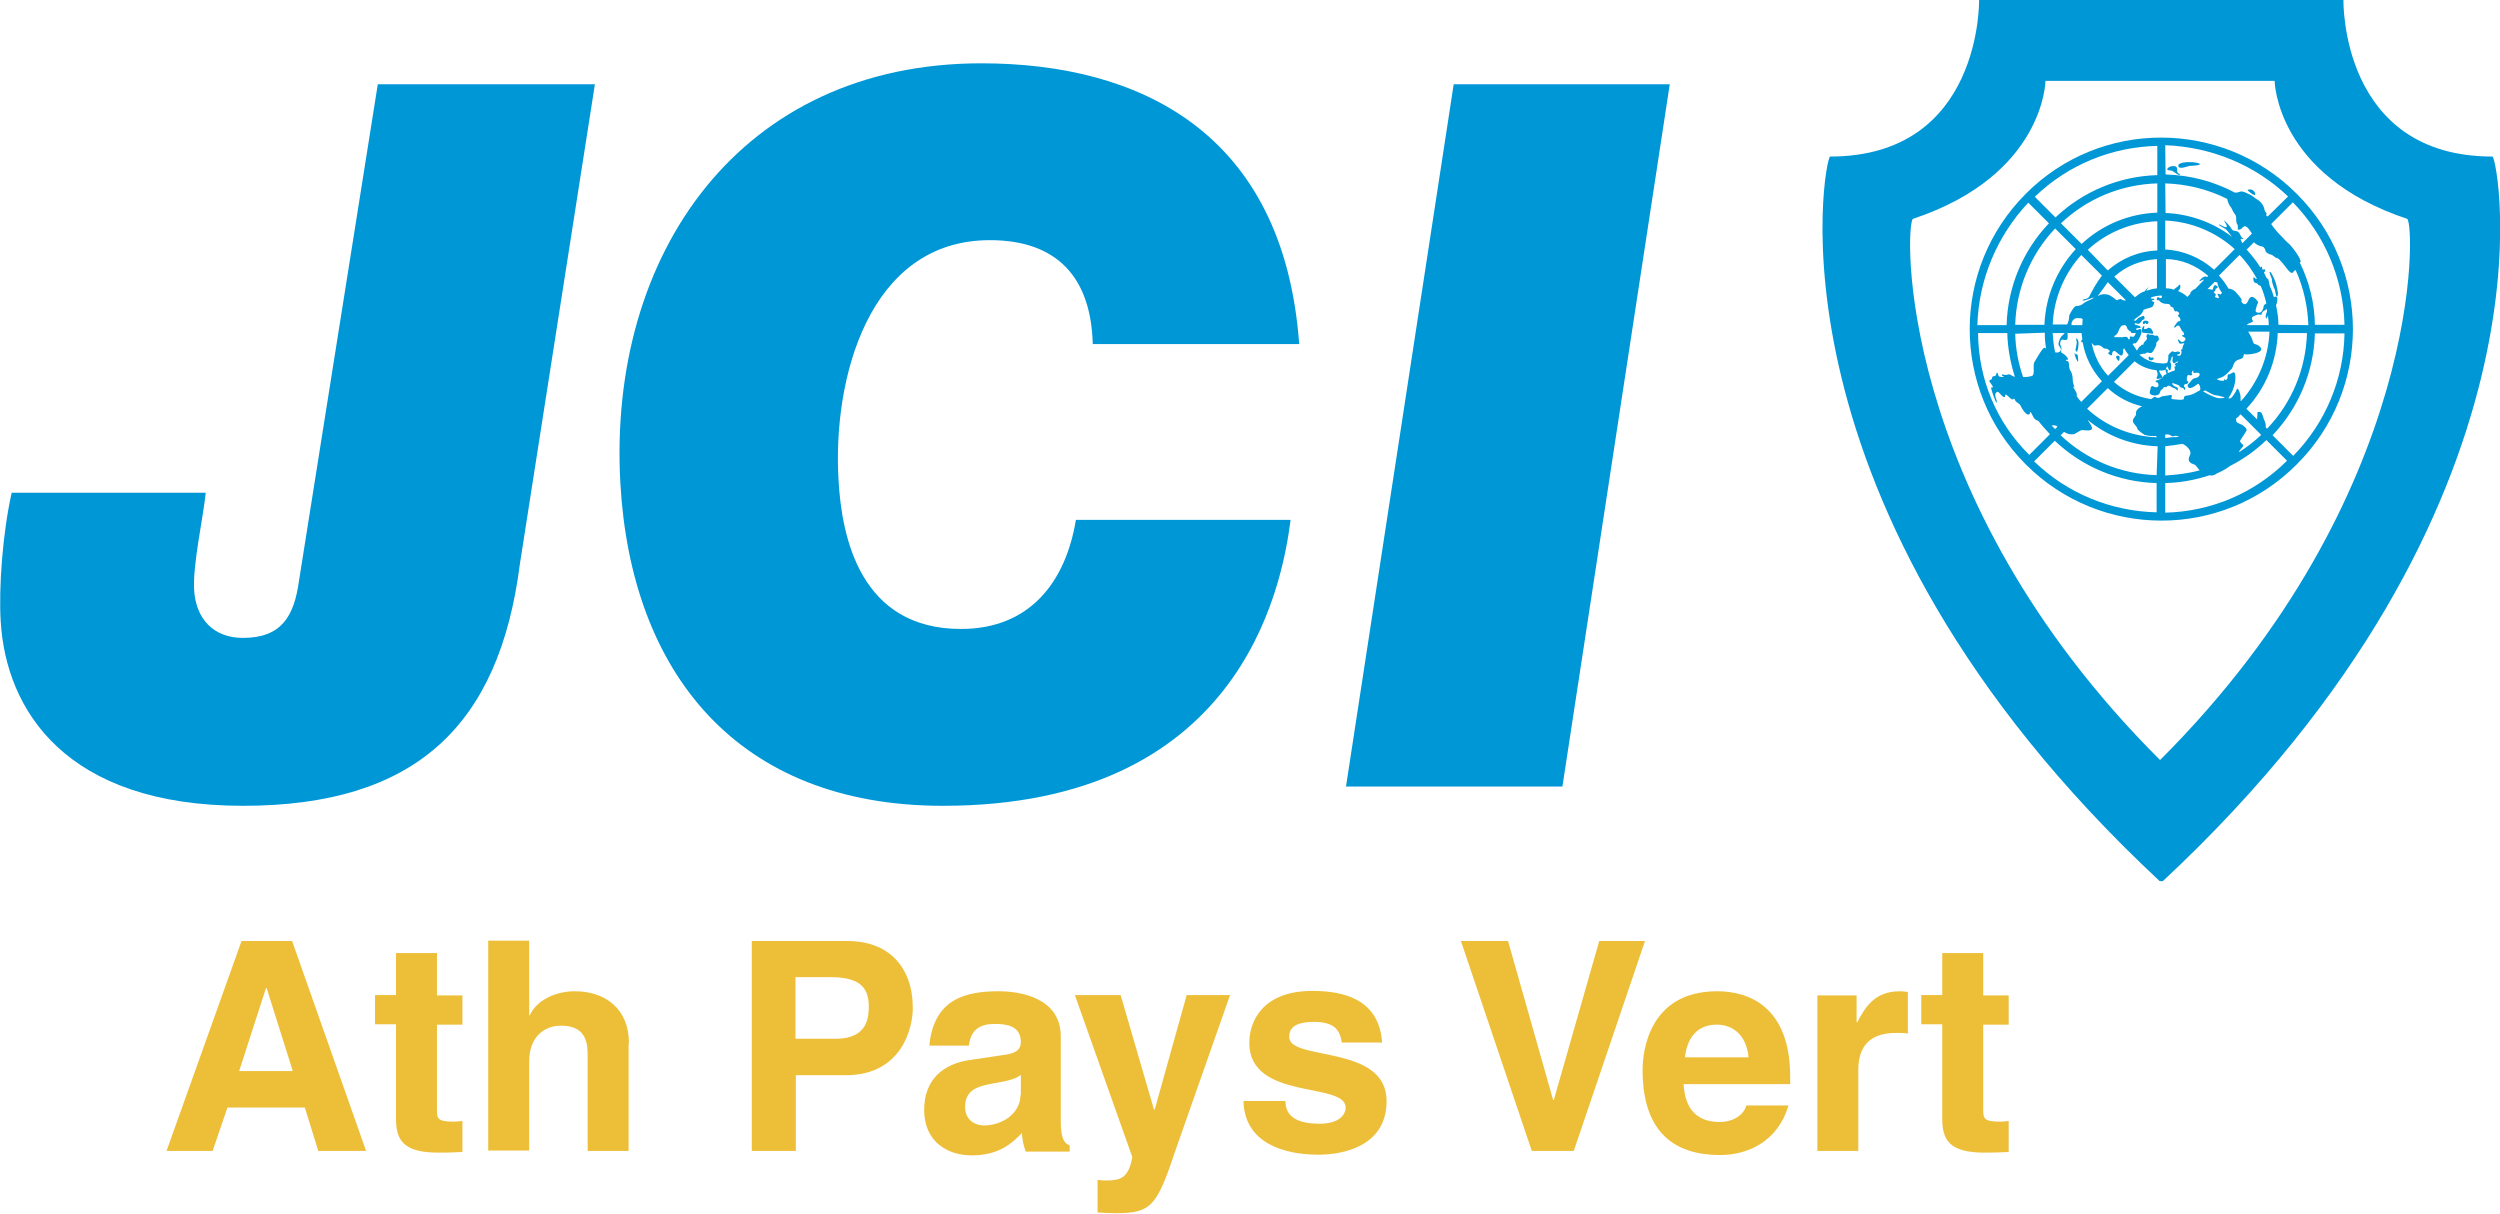 <?xml version="1.0" encoding="utf-8"?>
<!-- Generator: $$$/GeneralStr/196=Adobe Illustrator 27.6.0, SVG Export Plug-In . SVG Version: 6.00 Build 0)  -->
<svg version="1.1" id="Calque_1" xmlns="http://www.w3.org/2000/svg" xmlns:xlink="http://www.w3.org/1999/xlink" x="0px" y="0px"
	 viewBox="0 0 726.6 352.7" style="enable-background:new 0 0 726.6 352.7;" xml:space="preserve">
<style type="text/css">
	.st0{fill:#EDBE38;}
	.st1{fill:#0097D7;}
</style>
<path class="st0" d="M66.1,321.9h22.5l3.9,12.6h13.9l-21.5-61H70.2l-21.8,61h13.4L66.1,321.9z M77.3,287.2h0.2l7.6,24.1H69.5
	L77.3,287.2z M127,277h-11.9v12.2h-6.1v8.5h6.1v27.5c0,5.9,1.9,9.8,12.2,9.8h1.5c1.9,0,3.7-0.1,5.6-0.2v-9c-0.9,0.1-1.7,0.2-2.5,0.2
	c-4.9,0-4.9-1-4.9-3.6v-24.6h7.4v-8.5H127V277z M182.8,303.2c0-10-6.9-15.1-15.7-15.1c-6.5,0-11.6,3.3-13.1,7h-0.2v-21.7h-11.9v61
	h11.9v-25.9c0-6.9,4.1-10.4,9.3-10.4c7.6,0,7.7,5.6,7.7,8.9v27.5h11.9V303.2z M231.2,312.5h14.6c16.4,0,19.5-13.9,19.5-19.5
	c0-12-7.1-19.5-18.9-19.5h-27.9v61h12.8V312.5z M231.2,301.9V284h10.1c7.9,0,11.2,2.5,11.2,8.4c0,2.7,0,9.5-9.5,9.5H231.2z
	 M308.3,301.2c0-11.1-11.6-13.1-18-13.1c-9.3,0-18.9,2-20.2,15.8h11.5c0.3-2.6,1.4-6.3,7.3-6.3c3.1,0,7.8,0.2,7.8,5.3
	c0,2.6-2.3,3.3-4.2,3.6l-10.7,1.6c-7.6,1.1-13.2,5.6-13.2,14.5c0,9.4,7,13.2,13.8,13.2c8.1,0,11.9-3.7,14.6-6.5
	c0.2,2.5,0.4,3.2,1.1,5.4h12.8v-1.8c-1.4-0.5-2.6-1.7-2.6-7V301.2z M296.6,318.2c0,5.5-5.4,8.9-10.6,8.9c-2.3,0-5.5-1.3-5.5-5.4
	c0-4.9,3.6-6,8.1-6.8c4.9-0.8,6.9-1.5,8.1-2.5V318.2z M357.5,289.2h-12.6l-9.3,33.3h-0.2l-9.7-33.3h-13.3l16.7,47.1
	c-1.1,6.2-3.5,6.8-7.8,6.8c-1,0-1.8-0.1-2.3-0.2v9.5c1.7,0.1,3.7,0.2,5.4,0.2c10.4,0,11.9-2.2,17.5-19L357.5,289.2z M401.7,303
	c-0.9-12.8-11.5-15-20.3-15c-14.1,0-18.3,8.5-18.3,15.1c0,16.9,28,11.2,28,18.8c0,1.7-1.4,4.7-7.6,4.7c-7.5,0-9.9-2.8-9.9-6.6h-12.2
	c0.3,12.1,11.5,15.6,21.8,15.6c7.1,0,19.8-2.4,19.8-15.6c0-16.6-28.3-11.5-28.3-18.6c0-2,0.8-4.4,7.3-4.4c6.5,0,7.5,3.1,8,6H401.7z
	 M451.6,319.7h-0.2l-13.1-46.2h-13.7l20.6,61h12.2l20.7-61h-13.3L451.6,319.7z M507.6,321.2c-0.9,3.2-4.3,4.9-7.7,4.9
	c-9.6,0-10.3-7.7-10.6-11h31V313c0-20.7-12.3-24.9-21.2-24.9c-19.8,0-21.7,17.4-21.7,22.9c0,18.6,9.8,24.7,22.5,24.7
	c7.7,0,16.7-3.6,19.9-14.4H507.6z M489.7,307.3c0.7-5.9,3.7-9.5,9.3-9.5c3.8,0,8.5,2.2,9.2,9.5H489.7z M528.2,334.5h11.9v-23.5
	c0-5,1.7-10.8,11-10.8c1.1,0,2.4,0,3.4,0.2v-12.1c-0.8-0.1-1.5-0.2-2.3-0.2c-7.2,0-10,4.4-12.4,9h-0.2v-7.8h-11.4V334.5z M576.4,277
	h-11.9v12.2h-6.1v8.5h6.1v27.5c0,5.9,1.9,9.8,12.2,9.8h1.5c1.9,0,3.7-0.1,5.6-0.2v-9c-0.8,0.1-1.7,0.2-2.5,0.2c-4.8,0-4.9-1-4.9-3.6
	v-24.6h7.4v-8.5h-7.4V277z"/>
<g>
	<path class="st1" d="M86.9,168.8c-1.4,10.2-5,16.6-16.3,16.6c-8.5,0-13.8-5.5-14.2-14.3c-0.3-7.5,2.6-20.3,3.4-27.9H3.4
		c-2.6,11.5-3.8,27.5-3.2,37.3c1.5,25.8,18.8,53.7,70.4,53.7c50.1,0,74.5-23.2,80.5-70.3l21.8-139.4h-63.1L86.9,168.8z"/>
	<path class="st1" d="M287.7,69.8c19.6,0,29.4,10.9,29.9,30.2h60c-4.5-61.7-46.6-81.6-92.4-81.6c-70,0-108.6,55.4-104.9,122
		c3.1,55.1,34,93.8,93.7,93.8c85.7,0,98.4-62.1,101.1-83.1l0,0h-62.4c-3,18.2-13.5,31.7-33.4,31.7c-29.2,0-34.7-26.5-35.6-43.5
		C242,110.2,252.4,69.8,287.7,69.8z"/>
	<polygon class="st1" points="391.2,228.6 454.1,228.6 485.3,24.5 422.5,24.5 	"/>
	<path class="st1" d="M724.4,45.5C680.1,45.5,681.1,0,681.1,0h-52.5h-0.9h-52.5c0,0,0.9,45.5-43.3,45.5
		c-1.5,0-21.6,101.1,95.8,210.6h0.9C746,146.6,726,45.5,724.4,45.5z M627.9,220.8h-0.2c-77.2-77.1-74-156.4-71.7-157.2
		c38.2-12.7,38.5-40.1,38.5-40.1h33.2h0.2h33.2c0,0,0.3,27.4,38.5,40.1C701.9,64.4,705,143.7,627.9,220.8z"/>
	<path class="st1" d="M624.8,95.3c-0.7-0.2-0.6,0.3-1.2,0.3c-0.9,0.2-0.2-0.6-0.4-0.9c-0.2-0.1-0.6,0.6-0.7,1c0,0.3,0,0.9,0.3,1
		l2.8,0.3C626.1,97.1,625.5,95.5,624.8,95.3z"/>
	<path class="st1" d="M623,94.2c0.4,0,0.4-0.3,0.6-0.3c0.2,0,0,0.3,0.4,0.3s0.9-1-0.4-1C622.6,93.1,622.7,94.2,623,94.2z"/>
	<path class="st1" d="M615,103.7c0.1,0.5,0.4,0.9,0.7,1.2c0.3,0,0.4-0.9,0.3-1.3S615,103.4,615,103.7z"/>
	<path class="st1" d="M624.9,103.8c-0.2-0.3-0.4-0.2-0.4,0c-0.1,0.3,0,0.5,0.1,0.7c0.3,0.3,0.8,0.3,1.2,0c0.2-0.2,0.2-0.4,0-0.6
		C625.5,103.8,625.1,104.1,624.9,103.8z"/>
	<path class="st1" d="M636.6,48.2c0.7,0,3.7-0.2,2.5-0.7c-1.3-0.6-6.2-0.6-6,0.7S635.9,48.2,636.6,48.2z"/>
	<path class="st1" d="M604,104.8c0-0.3,0-1.5-0.3-1.8s-0.3,0.1-0.4,0.1s-0.2-0.6-0.3-0.6s0,0.9,0.3,1.5
		C603.6,104.7,604,105.6,604,104.8z"/>
	<path class="st1" d="M631.4,49.7c0.4,0.3,1.9,1.3,2.1,1.2c0.1-0.1,0.1-0.3-0.1-0.4h-0.1l0,0c-1-0.6-0.1-1.5-0.9-2.1
		c-0.8-0.3-1.7-0.1-2.3,0.4C629.3,49.7,630.9,49.4,631.4,49.7z"/>
	<path class="st1" d="M655.2,56.7c0.4,0.1,0.4-0.7-0.3-1.3s-1.9-0.3-1.6,0C653.9,55.9,654.5,56.4,655.2,56.7z"/>
	<path class="st1" d="M603.7,102.2c0.3-0.8,0.4-1.7,0.4-2.6c0-0.5-0.2-1-0.6-1.3c-0.2,0,0,0.4,0.1,1.2c-0.1,0.7-0.2,1.5-0.4,2.2
		C603.3,101.8,603.6,102.5,603.7,102.2z"/>
	<path class="st1" d="M661.2,81.6c-0.2-0.6-1.2-2.8-1.5-2.6c-0.3,0.1,0.4,1.5,0.6,2.1s-0.1,0.3,0,0.6l0,0c0.2,0.9,0.5,1.8,0.9,2.6
		c0.1,0.4,0.3,2.1,0.6,1.9s0.3-1,0.2-1.5C661.8,83.6,661.6,82.6,661.2,81.6z"/>
	<path class="st1" d="M667.5,56.3c-21.7-21.7-57-21.8-78.7,0l0,0c-21.7,21.7-21.8,56.8-0.1,78.6l0.1,0.1c21.7,21.7,57,21.8,78.7,0
		C689.3,113.3,689.3,78,667.5,56.3z M681.4,94.4h-8.6c-0.1-6.3-1.6-12.5-4.4-18.1l0.2-0.1c0.6-0.6-2.8-5-3.4-5.4
		c-0.7-0.6-1.3-1.2-1.9-1.9c-1.2-1.2-2.3-2.4-3.2-3.8l6.3-6.3C675.7,68.3,681.1,81.1,681.4,94.4z M658.1,122.1L658.1,122.1
		c-0.3-0.6-0.4-1.3-0.7-1.9c-0.2-0.6-1.3-0.6-1.3-0.3c0,0.6,0,1.2-0.1,1.8v0.2l-3.1-3.1c5.6-6,8.8-13.8,9.1-22h8.5
		c-0.3,10.4-4.4,20.3-11.6,27.8l-0.4-0.4C658.6,123.5,658.4,122.8,658.1,122.1z M651.1,128L651.1,128c0.5-0.7,1.3-2,1.8-2.8
		c0.4-0.7-1.2-1.8-2.1-2.1c-0.9-0.3-0.9-0.7-0.9-1.5c0.5-0.3,0.9-0.7,1.3-1.2l6,6c-2,1.9-4.1,3.5-6.4,5c-0.2-0.3,0.9-1.3,1.2-1.8
		C652.3,129.3,650.8,128.7,651.1,128z M655.8,82.3c0.6,0.2,0.3,0.4,0.7,0.6c0.2,0,0.4,0.1,0.6,0.3c0.7,1.6,1.2,3.3,1.6,5
		c-0.2,0.1-0.4,0.3-0.6,0.4c-0.3,0.3-0.2,0.9-0.4,1.3c-0.4,0.7-0.6,1.2-1.8,0.9c-0.7-0.3-0.1-1.2,0-1.9s0.4-0.6,0.4-1
		s-1.5-2.1-2.2-1.5s-0.6,1.2-1.2,1.8c-0.3,0.3-0.6,0.3-1,0s-0.6-0.6-0.4-0.9c0.2-0.3-1-1.6-1.5-2.2c-0.6-0.7-1.4-1.2-2.3-1.2
		c-0.8-1.4-1.7-2.6-2.8-3.8l6-6c2,2,3.6,4.4,5,6.8l0,0c0,0.1-0.1,0.1-0.1,0.2l0,0c-0.2,0.1-0.9-1-0.9-0.2
		C654.9,81.9,655.2,82.2,655.8,82.3z M659,92c0-0.2,0.1-0.2,0.1-0.3c0.2,0.9,0.3,1.8,0.3,2.8h-6.3v-0.1c0.4-0.7,2.1-0.6,1.6-1.3
		c-0.7-1,0.3-1.2,1.3-1.6c0.6-0.3,1.3,0.2,1.3-0.1c0-0.4,0.3-0.8,0.6-1c0.4-0.2,0.7-0.4,0.9-0.7c0,0.3,0.1,0.6,0.1,0.9
		c-0.3,0.5-0.4,1-0.4,1.6C658.6,92.4,658.6,93,659,92z M645.8,85.1L645.8,85.1l-0.3,0.4c-0.1,0.3-0.9-0.3-1-0.1s1,1.6-0.1,1.2
		c-1.2-0.4-0.4-0.4-0.4-0.9s-1-0.7-0.4-1s0-0.7,0.6-0.9s0.4-0.7-0.3-0.9s-0.6,1.6-1,1.3c-0.4-0.1-0.9-0.2-1.3-0.2l2.1-2.1
		c0.2,0.1,0.5,0.2,0.7,0.1C644.6,83.2,645.1,84.2,645.8,85.1z M643.5,114.8L643.5,114.8c0.9,0.1,1.8,0.3,2.8,0.6
		c0.6,0.3,1,0.9,1.5,0.1c0.9-1.3,1.5-2.8,1.8-4.4c0.3-2.2-0.1-2.9-0.4-2.9c-0.3,0-0.9,0.6-1.5,0.6c-0.3,0-0.3,0.6-0.3,1
		s-0.6,0.9-0.7,0.6c-0.1-0.3-0.4-0.2-0.3,0.1c0.2,0.3-1.2,0.2-1.8-0.1c-0.9-0.4,1-0.4,1.9-1.2c0.8-0.6,1.5-1.3,2.2-2.1
		c0.4-0.7,0.4-1.6,1.2-2.2c0.7-0.6,1.9-0.4,2.1-1.3c0.2-0.9,0.3-0.7,0.7-0.6s4.5-0.2,4.5-1.5c0-0.6-0.9-1.3-1.8-1.5
		c-0.6,0-0.7-1.2-1-1.8s-0.6-1.2-1-1.8h6.2c-0.3,7.5-3.3,14.7-8.3,20.2l-0.1-0.2v-0.6c0.1-1.2-0.7-3.1-1-2.8s0,0.3-0.9,1.6
		c-0.3,0.4-0.7,1.2-1.3,1.2s-0.6-0.3-1.5-0.2c-0.8,0.2-1.6,0.2-2.3,0c-1.4-0.5-2.7-1.1-4-1.9c0.2-0.1,0.6,0.2,0.6-0.3
		C640.6,113.3,642.9,114.6,643.5,114.8z M662.2,94.4c0-1.9-0.3-3.8-0.7-5.7c0.3-0.6,0.4-1.2,0.4-1.9c0-0.3-0.2-0.6-0.5-0.6
		c-0.2,0-0.4,0.1-0.5,0.2c-0.3-1.1-0.7-2.2-1.2-3.2c-0.1-0.6-0.3-1.3-0.4-1.9c0-0.1-0.3-0.3-0.6-0.6c-0.2-0.5-0.5-1-0.7-1.5
		c0.4-0.3,0.6-1,0-0.9c-0.9,0.2-0.3-0.4-0.6-0.7s-0.3,0-0.4,0.2c-1.1-1.8-2.4-3.4-3.8-5v-0.1c-0.3,0-0.3-0.2-0.2-0.2l0,0l2.1-2.1
		c0.5,0.6,1.3,1,2.1,1.2c0.6,0,1.1,0.5,1.2,1.2c0.2,0.7,0.9,1,1.6,1.2c0.7,0.1,1.2,1,1.8,1s2.5,2.6,3.2,3.5c0.4,0.4,1,1.2,1.5,0.6
		c0.4-0.6,0.4-0.4,0.7-0.6c2.3,5,3.5,10.5,3.7,16L662.2,94.4L662.2,94.4z M665,57.1l-5.9,5.8c-0.3-0.1-0.6-0.3-0.4-0.6
		c0.3-0.4-0.4-0.4-0.6-1.6c-0.3-1.2-1.1-2.2-2.2-2.8c-0.7-0.4-1.2-1-1.9-1.3s-2.2-1.2-2.9-0.9c-0.5,0.2-1,0.3-1.5,0.3
		c-6.2-3.3-13.1-5.1-20.2-5.3l-0.1-8.5C642.6,42.7,655.4,47.9,665,57.1z M629.3,53.3c6.3,0.2,12.4,1.7,18,4.5c0.2,1,0.6,1.9,1.2,2.6
		c0.3,0.7,0.7,1.4,1.2,2.1c0.4,0.4,0.1,1.3,0.3,2.1c0,0.3,0.3,0.6,0.4,0.9v1.2c0,0.1,0.6,0.1,1-0.2s0.7-0.9,1.3-0.7s1.3,1.3,1.8,2.1
		l-2.8,2.8c-0.3-0.6-0.6-1.3-0.4-1.3s0.4,0.1,0.6,0.1c0.6,0-0.4-0.4-0.4-0.6c-0.4-0.4-0.4-1-1-1.5c-0.6-0.4-1.5-0.2-1.8-0.7
		c-0.6-1-1.4-1.9-2.3-2.6c-0.2,0,1.2,1.6,0.7,1.9s-2.1-1-2.2-0.7c-0.1,0.3,1.8,1,2.3,1.6c0.3,0.3,0.9,1.2,1.5,1.9
		c-5.6-4.2-12.3-6.6-19.3-6.9L629.3,53.3L629.3,53.3z M629.3,64.1c7.5,0.3,14.7,3.3,20.2,8.3l-6,6c-3.9-3.5-8.9-5.6-14.2-5.9V64.1z
		 M641.8,80.2l-0.3,0.3l-0.3-0.1c-0.7-0.3-2.2,1.2-1.9,1.3s0.9-0.6,1.2-0.4h0.1l-2.5,2.6c-0.7,0.3-1.5,0.9-1.5,1.3v0.2l-0.9,0.9
		l-0.4-0.4c-0.7-0.6-1.5-1-2.3-1.3c0.4-0.3,0.7-0.8,0.7-1.3c0-0.9-0.3-0.6-0.7-0.1c-0.4,0.4-0.9,0.6-1.2,1c-0.7-0.3-1.5-0.4-2.3-0.4
		v-8.5h-0.1C633.9,75.3,638.3,77.1,641.8,80.2z M628.3,85.9h0.3H628.3c0.1,0.3,0,0.5-0.1,0.7c-0.3,0.3-1.2-0.7-1.3,0.1
		c-0.3,0.9,0.6,0.4,0.6,0.6c0.4,0.6,1.1,0.9,1.8,1c0.6,0,1.5,0,1.5,0.6c0,0.3,0.7,0.3,0.9,0.6c0,0.4,0.4,1.2,0.7,1s0.7,0.2,0.9,0.4
		s0,0.4-0.2,0.7c-0.4,0.4,0.4,0.3,0.6,1.2c0.2,0.9-0.7,0.3-0.9,0.9c-0.3,0.4-0.6,0.7-0.9,1.2c-0.1,0.1,0.2,0.4,0.3,0.3
		c0.1-0.1,0.4-0.6,0.9-0.6s0.9,1.6,1.3,1.8c0.4,0.2,0.3,0.7,0.4,0.9c0.2,0.1-0.7,0-0.6,0.3c0.1,0.3,1,0.4,1,0.9
		c-0.1,0.5-0.5,0.9-1,0.9c-0.4,0-1.2-1-1.2-0.7s0.3,1.2,0.7,1.2s1.5-0.4,1,0.2s-0.3,1.5-0.6,1.5s-0.4,0-0.1,0.4
		c0.1,0.5,0,0.9-0.3,1.3c-0.3,0.2-0.8,0.1-1-0.1c0-0.2,0.9-0.2,0.9-0.6c0-0.4-0.4-0.6-1.3-0.3c-0.4,0.1-0.6-0.2-0.9-0.2
		s-1.2,1-1.2,1.2v0.7c0,0.5-0.1,1-0.4,1.5c-0.5,0.1-1.1,0.2-1.6,0.1c-2.4-0.1-4.6-0.9-6.4-2.5c0.4-0.2,0.8-0.3,1.2-0.3
		c0.4,0.1,0.6-0.1,0.9-0.3c0.3-0.2,1,0.3,1.5,0c0.4-0.3,1.5-2.2,1.3-2.6c-0.2-0.4,1-1.2,0.9-1.3s-0.3,0.1-0.3,0s0.3-0.1,0-0.7
		c-0.3-0.6-0.7-0.3-1-0.3c-0.4-0.3-1.2-0.4-1.3-0.3c-0.1,0.2-0.6-0.3-0.7-0.2c-0.2,0-0.4,0.2-0.4,0.4c-0.2,0.3,0.1,0.6,0.1,0.9
		c-0.1,0.6-1,1-1,1.5s-0.4,0.2-0.6,0.3s0,0.4-0.3,0.4s-0.7,0.7-1,1.3c-0.4-0.6-0.9-1.3-1.3-1.9c0.3-0.2,0.6-0.3,0.7-0.2
		c0.4,0.3,2.2-2.8,1.9-3.7s-0.7-0.3-1.2-0.2c-0.4,0.1-0.4-0.3-0.3-0.4c0.1-0.2,2.1-0.1,1-0.7c-0.4-0.3-1.6-0.3-1.5-0.7s0.7,0,0.9,0
		c0.7,0.3,1.2-1.2,1.6-1.2c0.7,0,0.4-1.5-0.3-1c-0.7,0.4-1,0.3-1.3,0.7s-1,1-1,0.4c0-0.3,1.6-1.2,1.9-1.6c0.3-0.3,0.6-0.7,0.7-1.2
		c0.2-0.4,2.2-0.7,2.6-1c0.3-0.3,0.5-0.7,0.6-1.2c0-0.4-0.6-0.3-0.7-0.6c-0.1-0.3,0.7,0,0.7-0.4s-0.7,0-1-0.3c0-0.1,0-0.1,0.2-0.3
		C626.1,86.1,627.2,85.9,628.3,85.9z M620.8,120.2c0.2,0.7-0.9,1.2-0.9,2.1c0,0.9,1.2,1.5,1.3,2.3c0.1,0.4,1.2,1.2,2.1,1.8
		c1.1,0.3,2.2,0.4,3.4,0.3l0.1,0.4c-7.5-0.3-14.7-3.2-20.2-8.3l6-6c2.8,2.6,6.2,4.4,10,5.3C621.3,118.6,620.7,119.5,620.8,120.2z
		 M602.5,112.3l0.5,0.3c-0.4-0.8-0.6-1.7-0.6-2.6c0-0.9-0.3-1.8-0.8-2.5c-0.2-0.6-0.3-1.2-0.3-1.8c0-1-0.9-0.7-0.9-1s0.7,0,0.7-0.3
		c-0.3-0.7-0.9-1.3-1.6-1.7c-0.7-0.3-0.4-0.7-0.4-1.2c0.1-0.4,0-0.8-0.3-1.2c-0.1-0.6,0-1.6,0.7-1.6c0.3,0,0.7,0.3,1.2,0
		c0.4-0.3,0.2-1.2,0.2-1.9h4.1c0,0.6,0.2,1.3,0.2,1.9c-0.3,0.2-0.4,0.4-0.3,0.6s0.3,0.3,0.4,0.1c0.7,4.3,2.7,8.2,5.6,11.4l-6,6
		c-0.5-0.5-0.9-1-1.3-1.6v-0.4C603.6,113.8,602.8,113.2,602.5,112.3z M590.7,109.2c-0.8,0.3-1.7,0.4-2.6,0.4H588
		c-1.4-4-2.2-8.3-2.3-12.6l8.6-0.3c0,1.6,0.1,3.1,0.4,4.7c-0.1,0-0.1-0.4-0.6-0.3s-2.1,2.9-2.8,4.1
		C590.7,106.3,591.5,108.5,590.7,109.2z M594.2,94.4h-8.5c0.3-10.4,4.4-20.4,11.6-28l6,6C597.7,78.5,594.5,86.3,594.2,94.4z
		 M623.3,84.7L623.3,84.7l-0.6,0.2c-0.8,0.4-1.5,0.9-2.2,1.5l-6-6c3.4-3.1,7.8-4.8,12.4-5.1v8.5c-1.1,0.1-2.1,0.4-3.1,0.7
		c0.2-0.4,0.5-0.8,0.9-1.2C624.2,83.7,623.7,84.1,623.3,84.7z M608.5,86.5c0,0.3-1.3,0.7-2.2,1.2c-0.9,0.4-1.2,1.2-2.6,1.2
		c-0.7,0-1,0.6-1.3,1c-0.4,0.6-0.7,1.1-1,1.8c0,0.9-0.2,1.8-0.6,2.6h-4.2c0.3-7.5,3.3-14.7,8.3-20.2l6,6c-1.5,2-2.7,4.1-3.8,6.3
		c-0.2,0-0.2,0.2-0.3,0.2c-0.4,0.4-1.6,0.3-1.5,0.7C605.5,87.7,608.5,86.3,608.5,86.5z M605.3,92.7c0,0.6-0.1,1.2-0.1,1.8h-3.1
		c-0.1-0.5,0-0.9,0.3-1.3c0.4-0.6,1.1-0.9,1.8-0.7C604.5,92.4,604.9,92.5,605.3,92.7z M612.6,82l5.3,5.3h-0.6c-0.6,0-0.6-0.4-1-0.4
		c-0.9,0.2-1,0.4-1.2,0.3c-0.7-0.6-1.4-1.1-2.2-1.5c-1-0.3-2-0.3-2.9,0.2c-0.1,0-0.1,0.1-0.3,0.1C610.7,84.6,611.8,83.3,612.6,82z
		 M612.6,78.6l-5.8-6c5.5-5.1,12.7-8,20.2-8.3v8.5C621.6,73,616.6,75.1,612.6,78.6z M605,70.9L605,70.9l-6-6
		c7.6-7.2,17.5-11.3,28-11.6v8.5C618.8,62.1,611,65.3,605,70.9z M597.3,102.4c-0.4-1.8-0.6-3.7-0.7-5.6h3.5c-0.3,0.4-1,0.9-1.2,1.3
		s-1,1.9-0.4,2.5C599.8,102.1,598.1,102.7,597.3,102.4z M598,124l-0.7,0.7l-1-1C596.8,123.5,597.5,123.6,598,124z M607.9,99.6
		l0.3,0.4c0.3,0.3,0.6,0.6,0.9,0.4c0.4-0.1,0.8-0.1,1.2,0c0.4,0.2,0.7,0.4,1,0.7c0.3,0.4,0.9,0.1,1.3,0.4s0.9,0.6,0.3,0.9
		s0.6,0.9,0.7,0.9c0.2,0,0.3-0.3,0.3-0.7c0-0.2,0.3-0.7,0.7-0.6c0.4,0.1,1.8,1.8,2.2,1.2s0.2-1.3,0.3-1.6c0-0.2,0.1-0.3,0.3-0.3
		c0.4,0.7,0.8,1.3,1.3,1.9l-6,6C610.2,106.6,608.6,103.2,607.9,99.6z M618.7,98.6v0.3c0-0.3-0.1-0.4-0.3-0.7
		c-0.1-0.2-0.3-0.3-0.4-0.3h-0.7L617,98h-2.1c-0.3,0-0.4,0-0.4-0.1c-0.1-0.6,0.7-0.1,1.3-1.9c0.1-0.1,0.1-0.4,0.3-0.6l0.2-0.3
		l0.1-0.2l0.1-0.1c0.2-0.2,0.6-0.3,0.9-0.3h0.3l0.3,0.3l0.4,0.9c0.2,0.2,0.3,0.2,0.3,0.3c0.2,0.1,0.4,0.3,0.6,0.4l0.1,0.2v0.1
		c0.1,0.1,0.1,0.1,0.3,0.1h0.6c0.3-0.1,0.3,0,0.4,0V97c0,0.1,0,0.1-0.2,0.3c0,0.1-0.1,0.1-0.1,0.3c-0.2,0.2-0.3,0.3-0.4,0.3
		c-0.2,0-0.5-0.1-0.7-0.1s-0.3,0-0.3,0.1v0.7H618.7z M627,42.4v8.5c-11,0.3-21.6,4.7-29.6,12.3l-6-6C601,47.9,613.7,42.7,627,42.4z
		 M589.5,58.9L589.5,58.9l6,6c-7.6,8-12,18.5-12.3,29.6h-8.5C575.1,81.2,580.4,68.6,589.5,58.9z M574.9,96.8h8.5
		c0.1,4.3,0.9,8.6,2.2,12.7c-0.5-0.1-0.9-0.3-1.3-0.6c-0.6-0.3-1,0.1-1.2,0.1c-0.6,0-1.3-0.4-1.3,0s0.6,0.2,0.6,0.4
		s-1.5,0.3-1.6-0.3s-0.4-1.2-0.6-0.4c-0.1,0.7-0.7,0.6-1,0.7c-0.2,0.2-0.3,0.5-0.3,0.7c0,0.3-0.7,0.2-0.7,0.6s0.4,0.6,0.6,1
		c0.2,0.4,0.6,0.7,0.3,0.9s-0.2-0.1-0.4,0s1.3,4.5,1.6,4.4c0.3-0.2-0.4-1.5-0.4-2.1c-0.1-0.4,0.2-0.9,0.6-1c0.4-0.3,1.6,1.8,2.1,1.5
		c0.4-0.3-0.1-0.6,0.3-0.7c0.4-0.2,1.8,1.9,2.2,1.3c0.3-0.4,0.6,0.3,0.6,0.4c0.4,0.7,1.2,0.7,1.6,1.6c0.4,0.9,1.5,2.5,2.2,2.5
		s0.3-0.7,0.6-0.7s0.6,1,1,1.6c0.3,0.5,0.8,0.8,1.3,0.9c1,1.3,2.2,2.6,3.4,3.9l-6,6C580.2,122.8,575,110.1,574.9,96.8z M591.2,134.1
		l6-6c8,7.6,18.5,12,29.6,12.3v8.5C613.5,148.6,600.8,143.4,591.2,134.1z M626.8,138.1c-10.4-0.3-20.3-4.4-27.9-11.6l1-1
		c0.2,0.2,0.5,0.3,0.7,0.4c0.6,0.3,1.4,0.4,2.1,0.3c0.6-0.1,1.8-1.2,2.5-1.2s1.9,0.3,2.6-0.1c0.7-0.4-0.4-1.9-0.9-2.6
		c-0.1-0.2-0.1-0.3-0.3-0.4c5.7,4.8,13,7.6,20.5,7.8L626.8,138.1z M626.5,115.4c-0.4-0.3-0.7,0.3-1.3,0.6c-4-0.6-7.8-2.3-10.8-5l6-6
		c1.8,1.5,4.1,2.4,6.4,2.6c0,0.3,0.3,0.6,0.3,1.2c0,0.6-0.4,0.9-0.3,1.2c0.1,0.3,1.5,0,1.6-0.4s-0.4-0.7-0.6-1.2
		c-0.2-0.3-0.2-0.4-0.3-0.7h0.4c0.4,0,0.9,0,1.3-0.2c0.2,0,0.3-0.1,0.3-0.3c0-0.1,0.2-0.3,0.2-0.4c0-0.2,0.1-0.1,0.1-0.3l0.2,0.1
		c0.1,0.3,0.4,1.2,0.7,1c0.3-0.1,0.4-1.5,0.3-1.8c-0.3-0.4-0.3-0.9,0-1.3c0-0.2,0.2-1,0.4-0.9s0,0.9,0,1.2c0,0.4,0.3,1,0.7,0.7
		c0.3-0.1,0.6-0.6,0.9-0.4s-0.7,0.4-0.9,0.7s0.4,0.4,0.3,0.6c-0.1,0.2-0.3,0-0.4,0.1c-0.1,0.1,0.3,1,0,1.2c-0.3,0.1-1.3,0.4-1.6,0.6
		c-0.3,0.2-0.6-0.2-0.4-0.3s0-0.7-0.3-0.7s-0.3,0.1-0.3,0.4s0.3,0.7,0.3,0.9s-0.4,0.3-0.7,0.4c-0.3,0.5-0.7,0.9-1.2,1.2
		c-0.4,0.3-1.3,0.3-1.3,0.6s0.4,0.3,0.6,0.4c0.3,0.4,0.4,1-0.1,1.3c-0.6,0.3-1.3-0.4-1.6-0.3c-0.3,0.2-0.4,0.9-0.6,1.8
		c-0.1,0.9,1.6,1.2,2.5,0.7c0.6-0.3,0.4-1.2,1-1.5s0.4-0.9,1-0.7s0.4-0.4,1-0.4s0.6,0.4,1.3,0.6c1.2,0.3,1.2,1.2,1.3,0.7
		s0.3-0.7-0.6-1c-0.9-0.3-1.3-1.3-0.6-1c0.9,0.4,1.6,0.4,1.8,0.9s1,0.3,1.2,0.7c0.1,0.7,0.7,0,0.3-0.4s-0.3-0.6,0-0.9
		c0.3-0.3,0.4,0.2,0.9-0.4c0.4-0.6-0.2-0.4-0.3-0.7s0-1.9,0.6-1.6c0.6,0.3,1.2-0.1,0.9-0.3s0.1-1,0.3-1s0,0.6,0.1,0.7
		s1.6-0.4,1.8,0.3s-1,1.2-1.3,1.2c-0.6,0-1,0.6-1.5,1.2s-0.9,0.7-0.6,1.3c0.3,0.6,0.9,0.4,1.5,0.1c0.6-0.3,1-0.7,1.3-0.9
		c0.6-0.3,1,1.5,0.7,1.8s-0.9,0.4-1.2,0.7c-0.8,0.5-1.8,0.8-2.8,0.9c-0.6,0.1-0.6,0.3-0.7,0.9s-2.8,0.1-3.4,0.1s0.4-1.3-0.4-1.2
		l-2.6,0.4C628.1,115.3,627.3,116,626.5,115.4z M634.3,129c0.7,0.3,1.4,0.8,1.9,1.5c0.4,0.7,0.6,1,0.3,1.8c-0.7,1.3-0.4,2.2,1,2.6
		c0.9,0.3,1.2,1.2,1.8,1.8c-3.3,0.9-6.6,1.3-10,1.5v-8.5C630.9,129.5,632.7,129.3,634.3,129z M629.3,127.3v-1
		c1.9-0.3,1.5,0.9,2.8,0.4c0.4-0.1,0.9,0,1.2,0.3C631.9,127,630.6,127.1,629.3,127.3z M629.3,149v-8.6c4.4-0.1,8.8-0.9,13-2.3
		c0.1,0.1,0.3,0.2,0.4,0.1c0.6,0,1.1-0.2,1.6-0.6c1.4-0.6,2.7-1.3,3.9-2.2c3.9-2,7.4-4.5,10.5-7.5l6,6
		C655.3,143.3,642.6,148.7,629.3,149z M666.5,132.5L666.5,132.5l-6-6c7.6-8,12-18.5,12.3-29.6h8.6
		C681.2,110.3,675.8,123,666.5,132.5z"/>
</g>
</svg>
